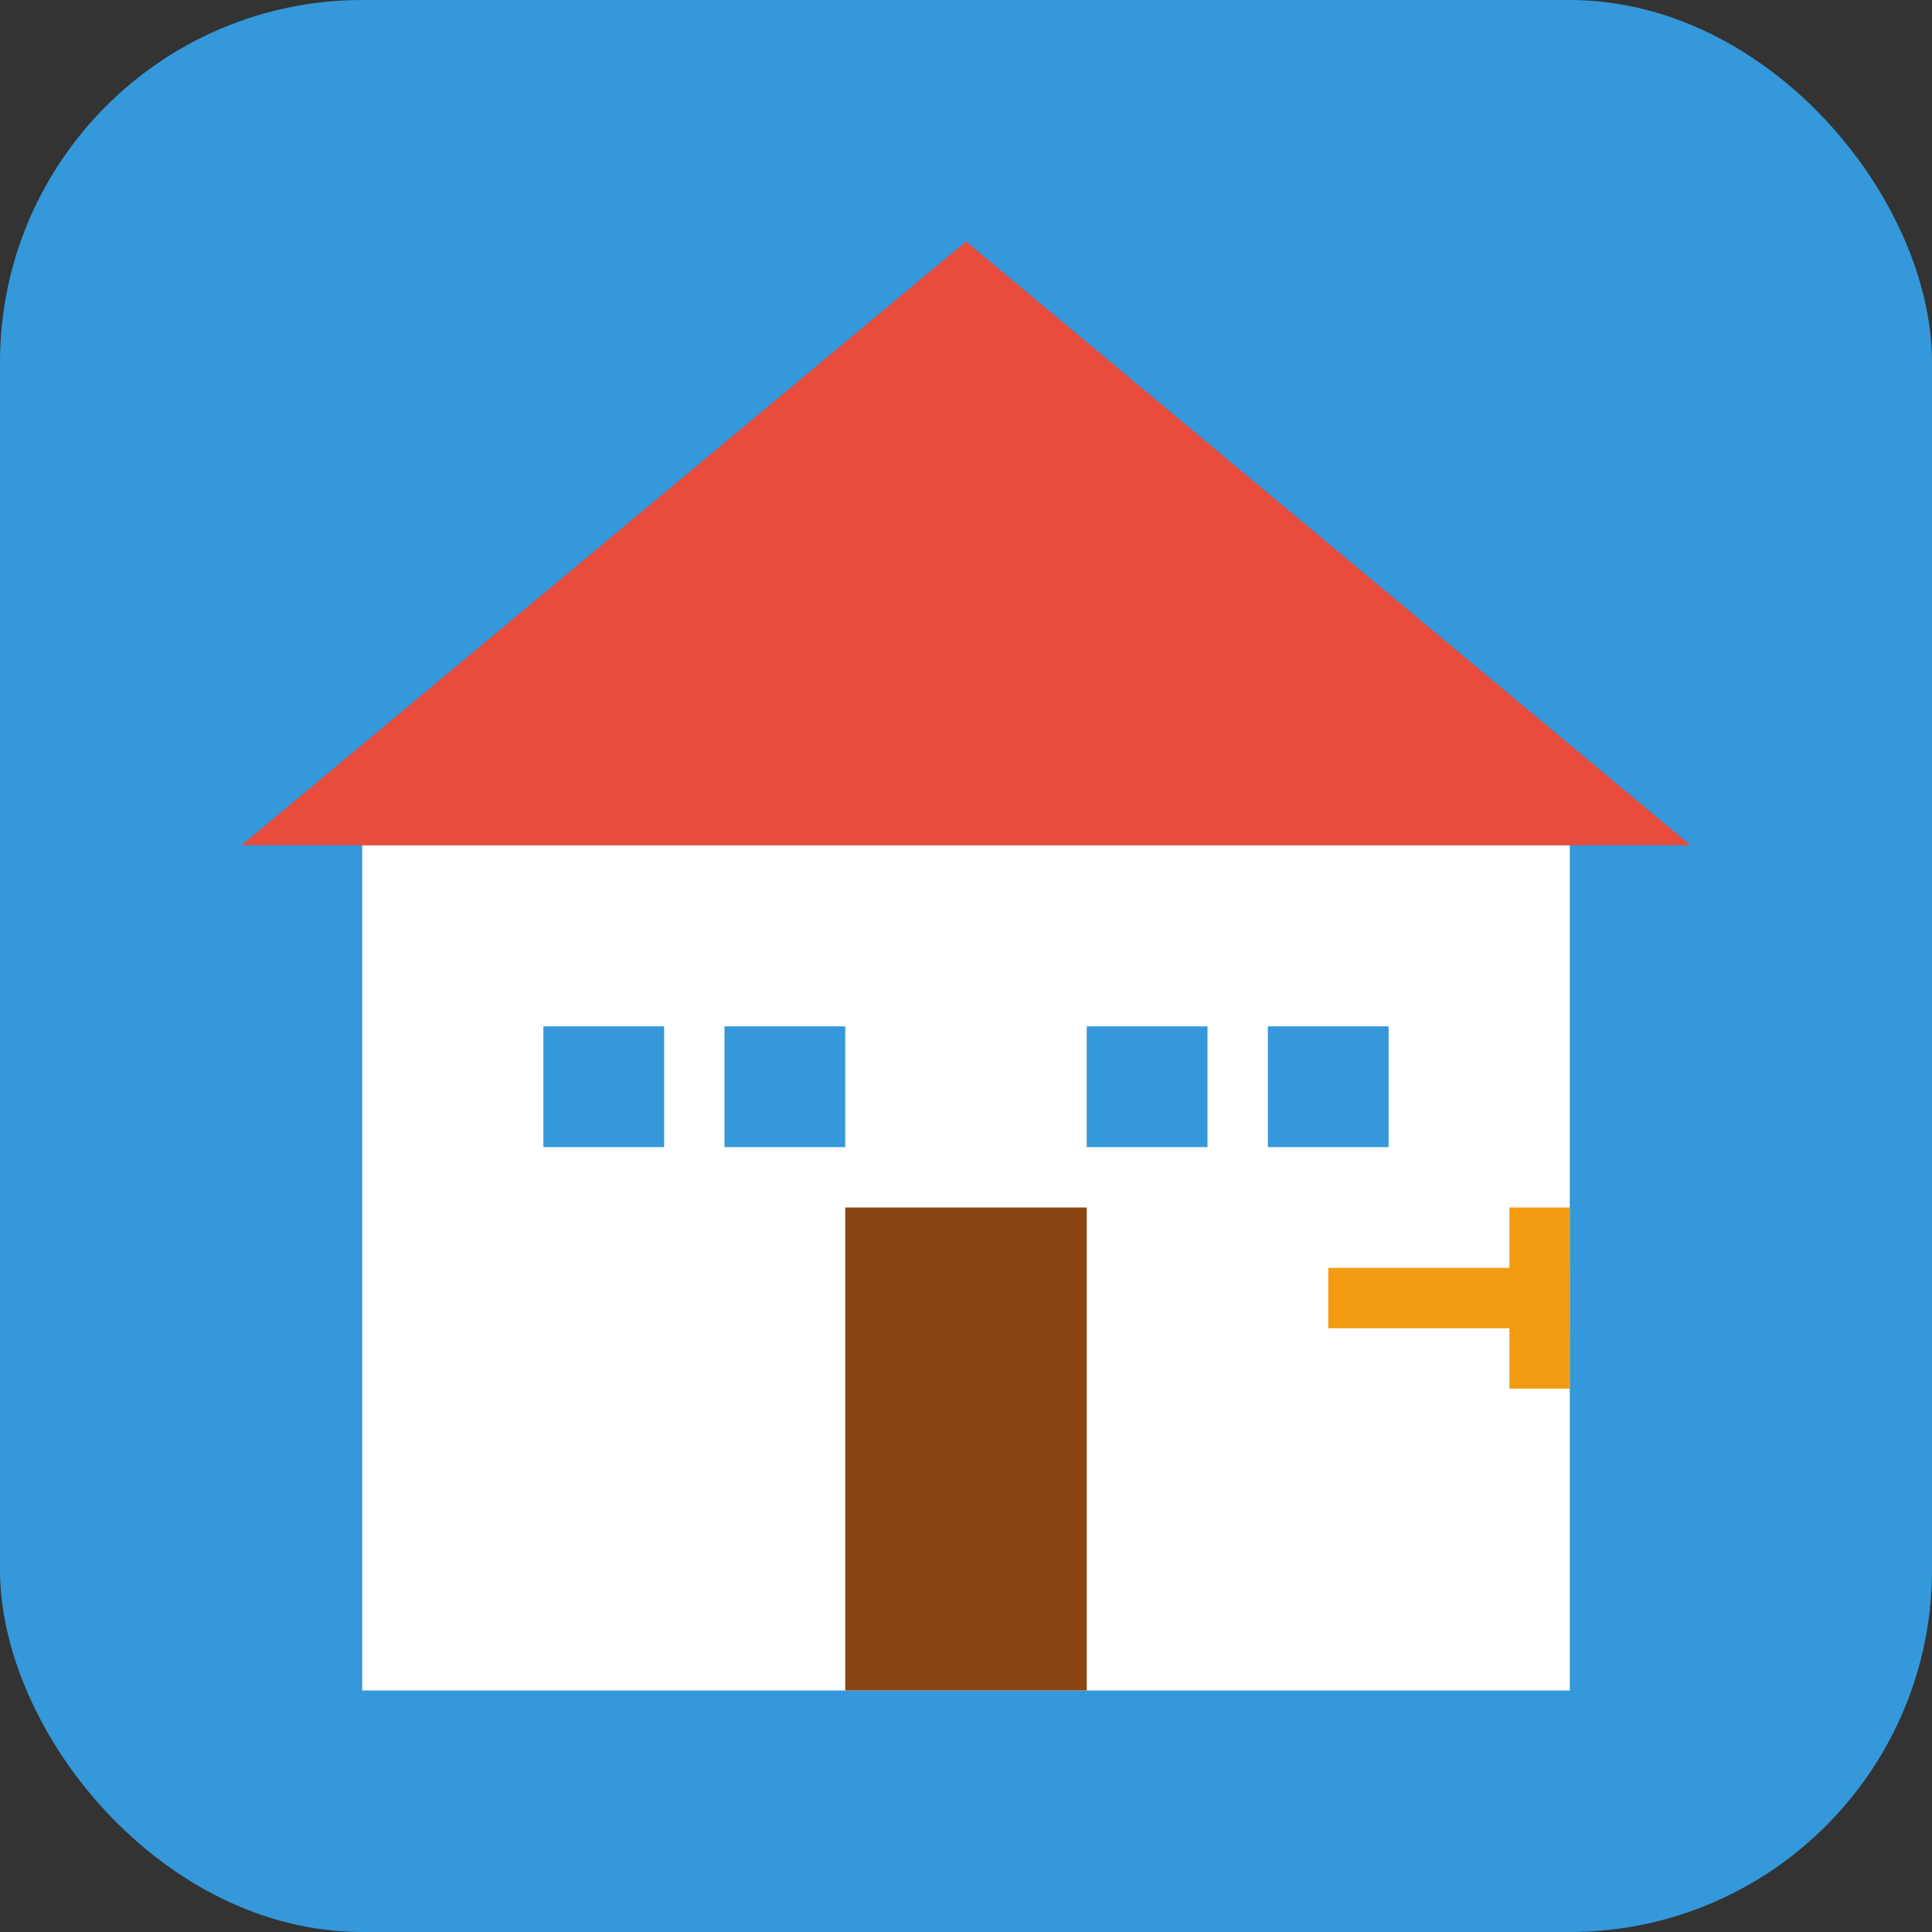 <svg width="32" height="32" viewBox="0 0 32 32" fill="none" xmlns="http://www.w3.org/2000/svg">
  <rect x="0" y="0" width="32" height="32" fill="#333333" stroke="none"/>
  <!-- Background -->
  <rect width="32" height="32" rx="6" fill="#3498db"/>
  
  <!-- Building silhouette -->
  <rect x="6" y="14" width="20" height="14" fill="#ffffff"/>
  
  <!-- Roof -->
  <polygon points="4,14 16,4 28,14" fill="#e74c3c"/>
  
  <!-- Windows -->
  <rect x="9" y="17" width="2" height="2" fill="#3498db"/>
  <rect x="12" y="17" width="2" height="2" fill="#3498db"/>
  <rect x="18" y="17" width="2" height="2" fill="#3498db"/>
  <rect x="21" y="17" width="2" height="2" fill="#3498db"/>
  
  <!-- Door -->
  <rect x="14" y="20" width="4" height="8" fill="#8b4513"/>
  
  <!-- Tool accent -->
  <rect x="22" y="21" width="4" height="1" fill="#f39c12"/>
  <rect x="25" y="20" width="1" height="3" fill="#f39c12"/>
</svg>
